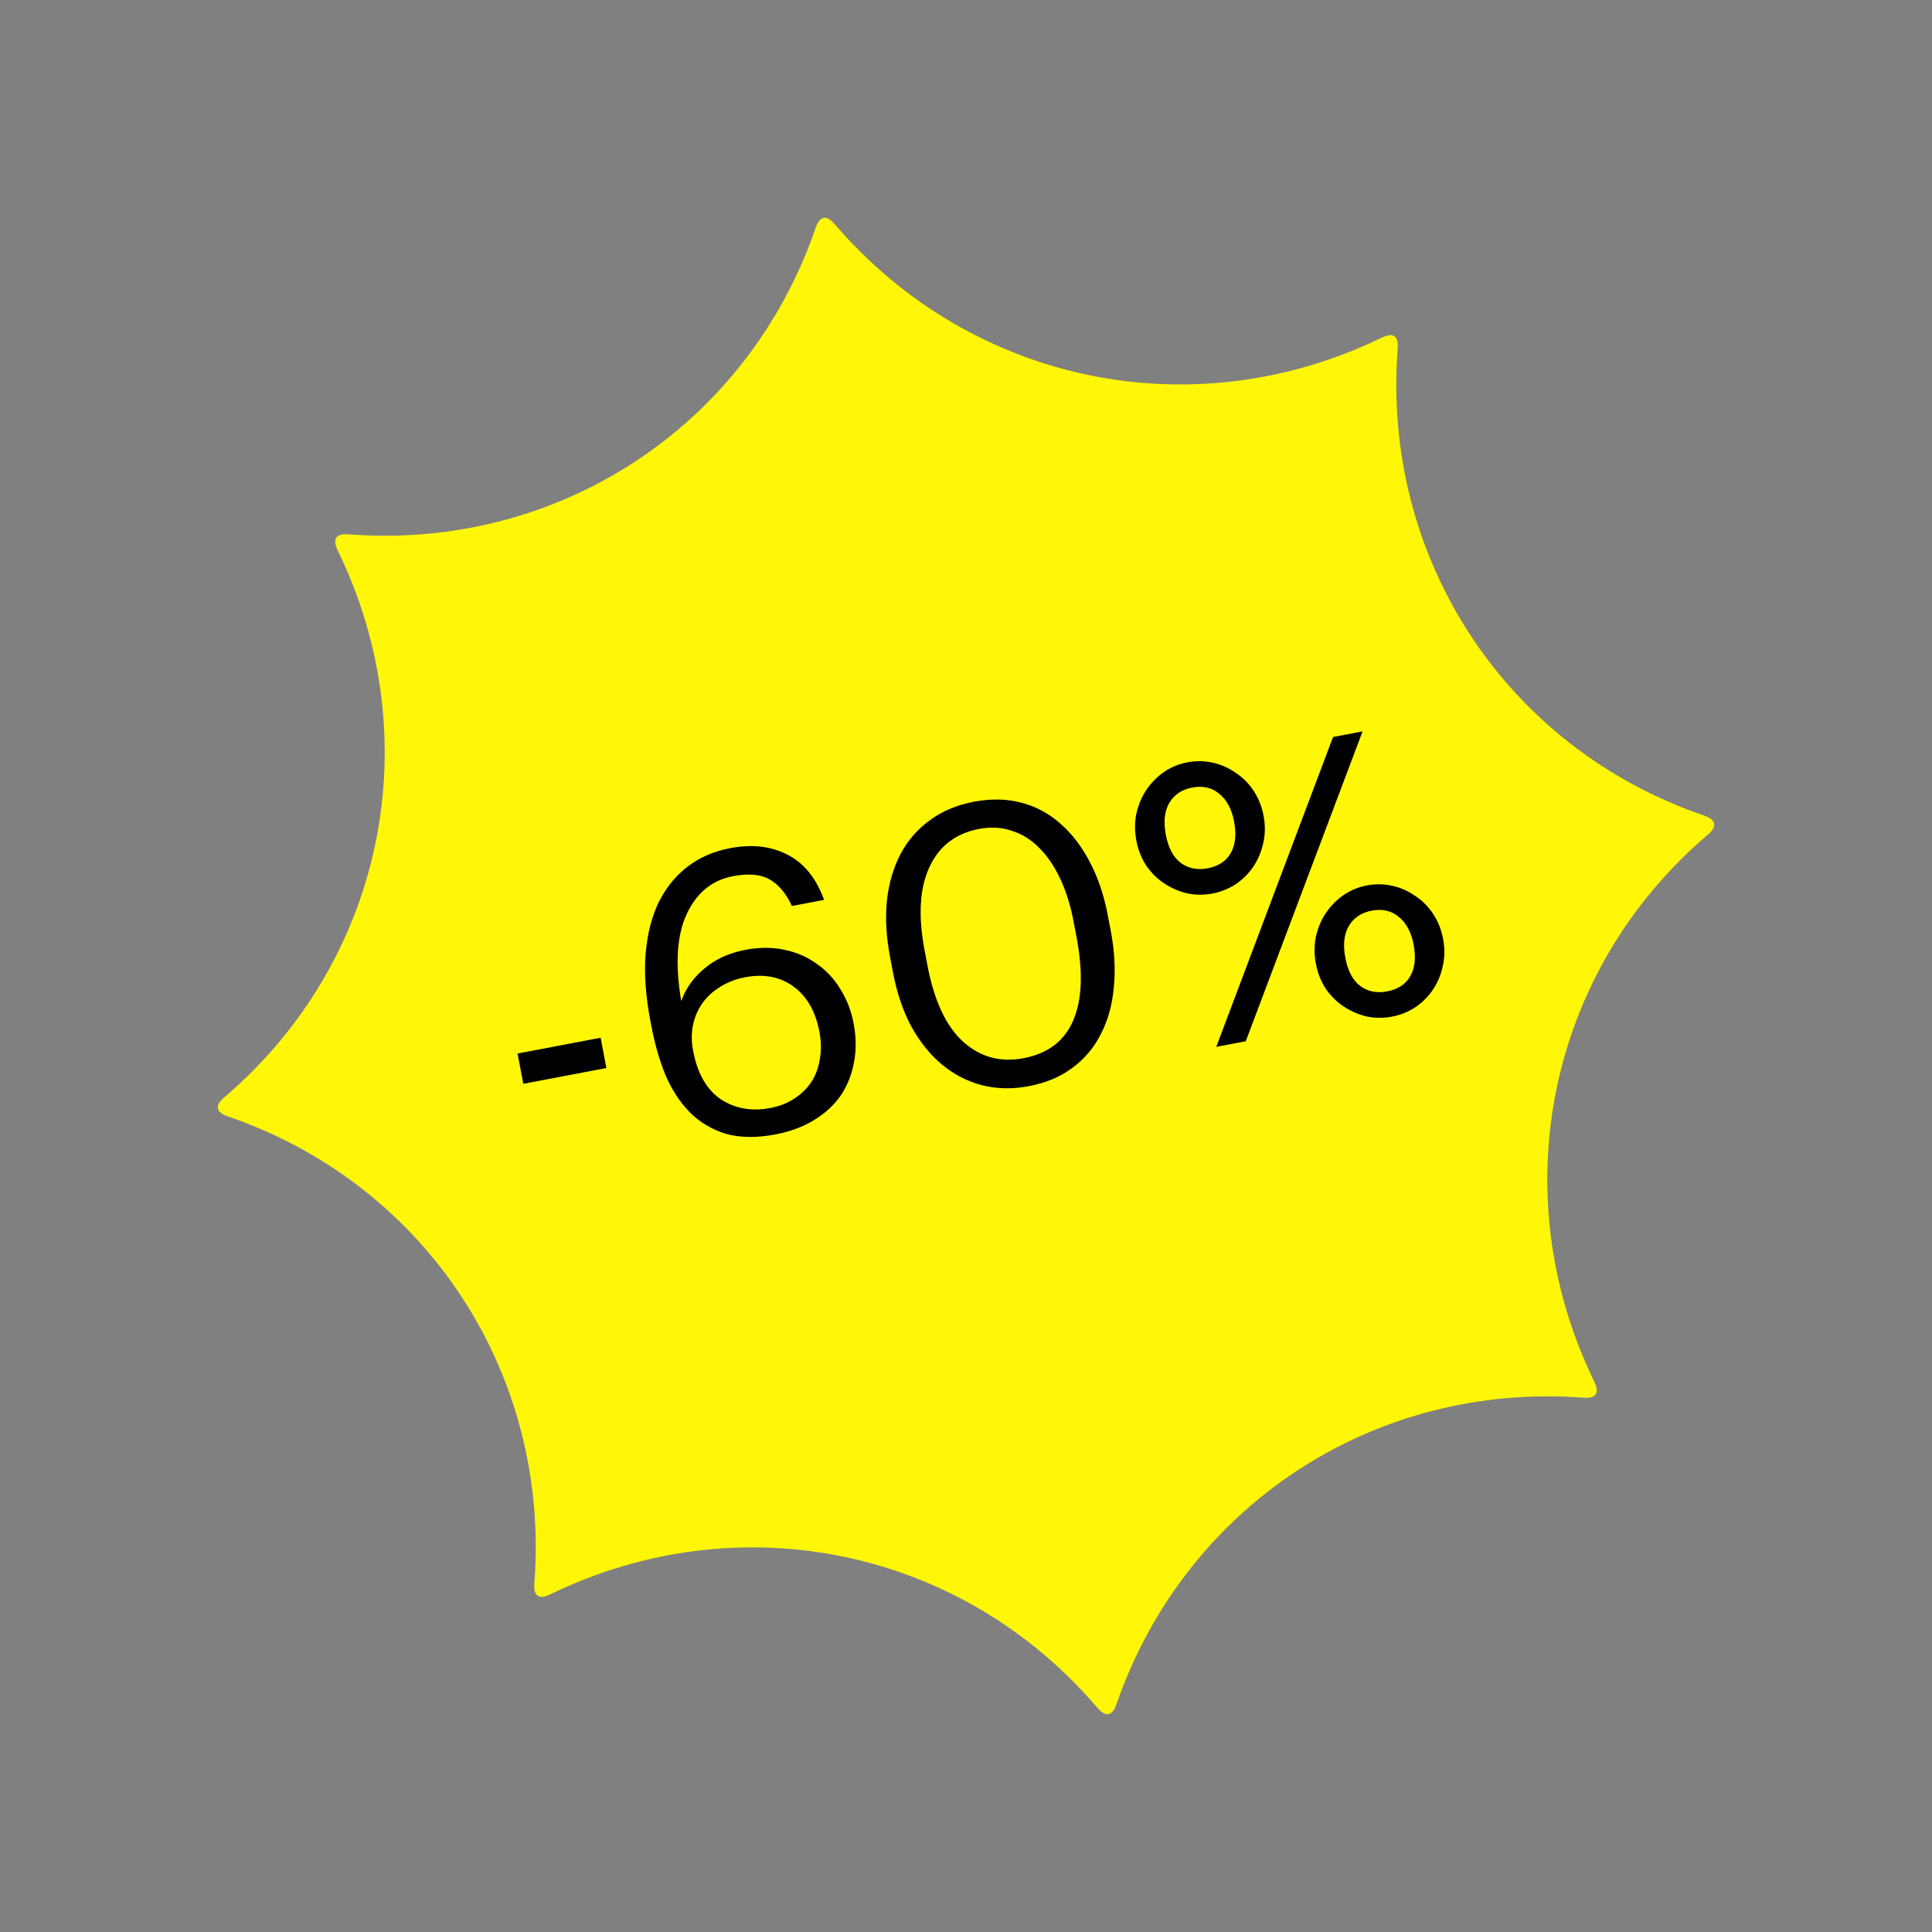 <?xml version="1.0" encoding="UTF-8"?> <svg xmlns="http://www.w3.org/2000/svg" width="88" height="88" viewBox="0 0 88 88" fill="none"><rect x="0" y="0" width="88" height="88" fill="#808080" stroke="none"/><path d="M77.629 37.151C68.571 34.057 62.928 25.412 63.664 15.87C63.685 15.59 63.637 15.404 63.511 15.317C63.385 15.23 63.195 15.259 62.943 15.377C54.331 19.557 44.251 17.473 38.013 10.204C37.83 9.992 37.664 9.896 37.515 9.924C37.367 9.952 37.244 10.106 37.152 10.373C34.049 19.43 25.412 25.071 15.869 24.338C15.591 24.317 15.403 24.366 15.318 24.491C15.232 24.617 15.26 24.808 15.378 25.062C19.572 33.664 17.495 43.778 10.21 49.986C9.995 50.169 9.896 50.337 9.925 50.489C9.954 50.64 10.107 50.759 10.375 50.85C19.431 53.947 25.078 62.591 24.338 72.13C24.317 72.41 24.366 72.596 24.492 72.683C24.618 72.769 24.81 72.746 25.061 72.622C33.667 68.435 43.776 70.508 49.986 77.79C50.17 78.005 50.338 78.104 50.489 78.075C50.64 78.046 50.757 77.896 50.849 77.632C53.982 68.589 62.588 62.936 72.132 63.665C72.41 63.686 72.597 63.637 72.682 63.511C72.766 63.386 72.739 63.194 72.622 62.942C68.431 54.338 70.503 44.222 77.79 38.018C78.006 37.833 78.105 37.665 78.076 37.515C78.047 37.365 77.897 37.243 77.629 37.151Z" fill="#FFF705"></path><path d="M23.573 47.988L27.358 47.268L27.62 48.647L23.836 49.367L23.573 47.988ZM35.318 51.671C34.458 51.835 33.705 51.825 33.059 51.643C32.423 51.446 31.879 51.122 31.426 50.671C30.972 50.208 30.602 49.643 30.316 48.977C30.042 48.308 29.83 47.579 29.68 46.789L29.622 46.489C29.407 45.357 29.335 44.338 29.407 43.433C29.489 42.514 29.693 41.723 30.019 41.063C30.357 40.4 30.798 39.864 31.343 39.455C31.889 39.045 32.526 38.771 33.257 38.632C34.248 38.444 35.115 38.541 35.86 38.925C36.617 39.306 37.175 39.994 37.535 40.988L36.068 41.267C35.814 40.705 35.481 40.304 35.069 40.065C34.657 39.825 34.098 39.773 33.39 39.908C32.435 40.09 31.732 40.663 31.281 41.629C30.829 42.594 30.745 43.917 31.029 45.598C31.236 45.021 31.588 44.526 32.084 44.114C32.589 43.688 33.213 43.405 33.956 43.263C34.581 43.144 35.167 43.143 35.714 43.258C36.273 43.372 36.765 43.584 37.191 43.894C37.626 44.189 37.986 44.573 38.271 45.044C38.568 45.513 38.771 46.036 38.881 46.613C39.002 47.25 39.006 47.848 38.893 48.407C38.791 48.964 38.587 49.467 38.282 49.916C37.974 50.353 37.569 50.723 37.064 51.027C36.572 51.328 35.99 51.543 35.318 51.671ZM35.089 50.468C35.502 50.39 35.865 50.247 36.18 50.041C36.495 49.834 36.753 49.584 36.953 49.289C37.152 48.983 37.281 48.634 37.341 48.244C37.413 47.852 37.406 47.432 37.321 46.984C37.146 46.064 36.753 45.382 36.143 44.936C35.533 44.49 34.798 44.349 33.937 44.513C33.513 44.594 33.137 44.739 32.81 44.947C32.481 45.144 32.211 45.391 31.999 45.688C31.786 45.985 31.642 46.318 31.566 46.687C31.489 47.056 31.491 47.446 31.569 47.859C31.767 48.896 32.188 49.634 32.834 50.073C33.489 50.498 34.24 50.63 35.089 50.468ZM46.622 48.2C47.73 47.989 48.483 47.418 48.88 46.487C49.288 45.554 49.339 44.281 49.032 42.666L48.897 41.958C48.758 41.227 48.555 40.582 48.29 40.022C48.022 39.45 47.701 38.979 47.325 38.611C46.962 38.241 46.546 37.984 46.079 37.84C45.622 37.683 45.128 37.655 44.597 37.756C43.524 37.96 42.768 38.544 42.329 39.507C41.887 40.459 41.815 41.718 42.114 43.286L42.248 43.993C42.553 45.597 43.097 46.751 43.879 47.458C44.658 48.152 45.573 48.4 46.622 48.2ZM46.864 49.473C46.11 49.617 45.392 49.6 44.711 49.425C44.042 49.247 43.439 48.934 42.902 48.486C42.365 48.039 41.901 47.462 41.509 46.754C41.13 46.045 40.853 45.23 40.678 44.311L40.543 43.603C40.366 42.672 40.317 41.808 40.398 41.011C40.49 40.212 40.698 39.506 41.021 38.895C41.354 38.27 41.8 37.757 42.359 37.358C42.916 36.946 43.584 36.666 44.361 36.518C45.14 36.37 45.863 36.385 46.532 36.563C47.201 36.741 47.794 37.062 48.31 37.526C48.837 37.987 49.285 38.574 49.652 39.286C50.018 39.986 50.286 40.784 50.456 41.68L50.591 42.387C50.766 43.306 50.813 44.165 50.733 44.962C50.664 45.757 50.469 46.466 50.148 47.089C49.839 47.709 49.406 48.226 48.849 48.637C48.304 49.046 47.642 49.325 46.864 49.473ZM55.005 39.55C55.488 39.458 55.836 39.233 56.049 38.874C56.271 38.502 56.325 38.016 56.211 37.414C56.103 36.849 55.876 36.428 55.53 36.151C55.196 35.873 54.788 35.78 54.304 35.872C53.833 35.961 53.486 36.192 53.264 36.564C53.041 36.937 52.987 37.423 53.102 38.025C53.216 38.626 53.444 39.053 53.785 39.305C54.127 39.558 54.533 39.639 55.005 39.55ZM55.223 40.699C54.846 40.771 54.467 40.77 54.087 40.695C53.716 40.607 53.37 40.459 53.049 40.252C52.729 40.044 52.451 39.773 52.217 39.439C51.994 39.103 51.842 38.722 51.761 38.298C51.678 37.862 51.679 37.446 51.762 37.052C51.855 36.643 52.007 36.285 52.217 35.976C52.437 35.653 52.703 35.383 53.015 35.164C53.34 34.944 53.697 34.796 54.086 34.722C54.475 34.648 54.861 34.654 55.243 34.74C55.626 34.826 55.973 34.98 56.284 35.202C56.605 35.409 56.876 35.681 57.099 36.018C57.322 36.354 57.474 36.734 57.554 37.158C57.638 37.595 57.631 38.011 57.536 38.408C57.452 38.803 57.3 39.161 57.081 39.484C56.871 39.793 56.604 40.057 56.279 40.278C55.953 40.487 55.601 40.627 55.223 40.699ZM60.719 33.569L62.063 33.314L56.742 47.428L55.399 47.683L60.719 33.569ZM63.182 45.157C63.665 45.065 64.013 44.84 64.226 44.482C64.448 44.11 64.502 43.623 64.388 43.022C64.28 42.456 64.053 42.035 63.707 41.759C63.373 41.481 62.965 41.387 62.481 41.479C62.01 41.569 61.663 41.8 61.441 42.172C61.218 42.544 61.164 43.031 61.279 43.632C61.393 44.233 61.621 44.66 61.962 44.913C62.304 45.166 62.71 45.247 63.182 45.157ZM63.4 46.307C63.023 46.379 62.644 46.377 62.264 46.303C61.893 46.215 61.547 46.067 61.226 45.859C60.906 45.652 60.628 45.381 60.394 45.047C60.171 44.711 60.019 44.33 59.938 43.906C59.855 43.47 59.856 43.054 59.939 42.66C60.032 42.251 60.184 41.892 60.394 41.584C60.614 41.261 60.88 40.99 61.192 40.772C61.517 40.551 61.874 40.404 62.263 40.33C62.652 40.256 63.038 40.262 63.42 40.348C63.803 40.434 64.15 40.588 64.461 40.809C64.781 41.017 65.053 41.289 65.276 41.625C65.499 41.962 65.651 42.342 65.731 42.766C65.814 43.203 65.808 43.619 65.713 44.016C65.629 44.41 65.478 44.769 65.258 45.092C65.048 45.401 64.781 45.665 64.456 45.886C64.13 46.095 63.778 46.235 63.4 46.307Z" fill="black"></path></svg> 